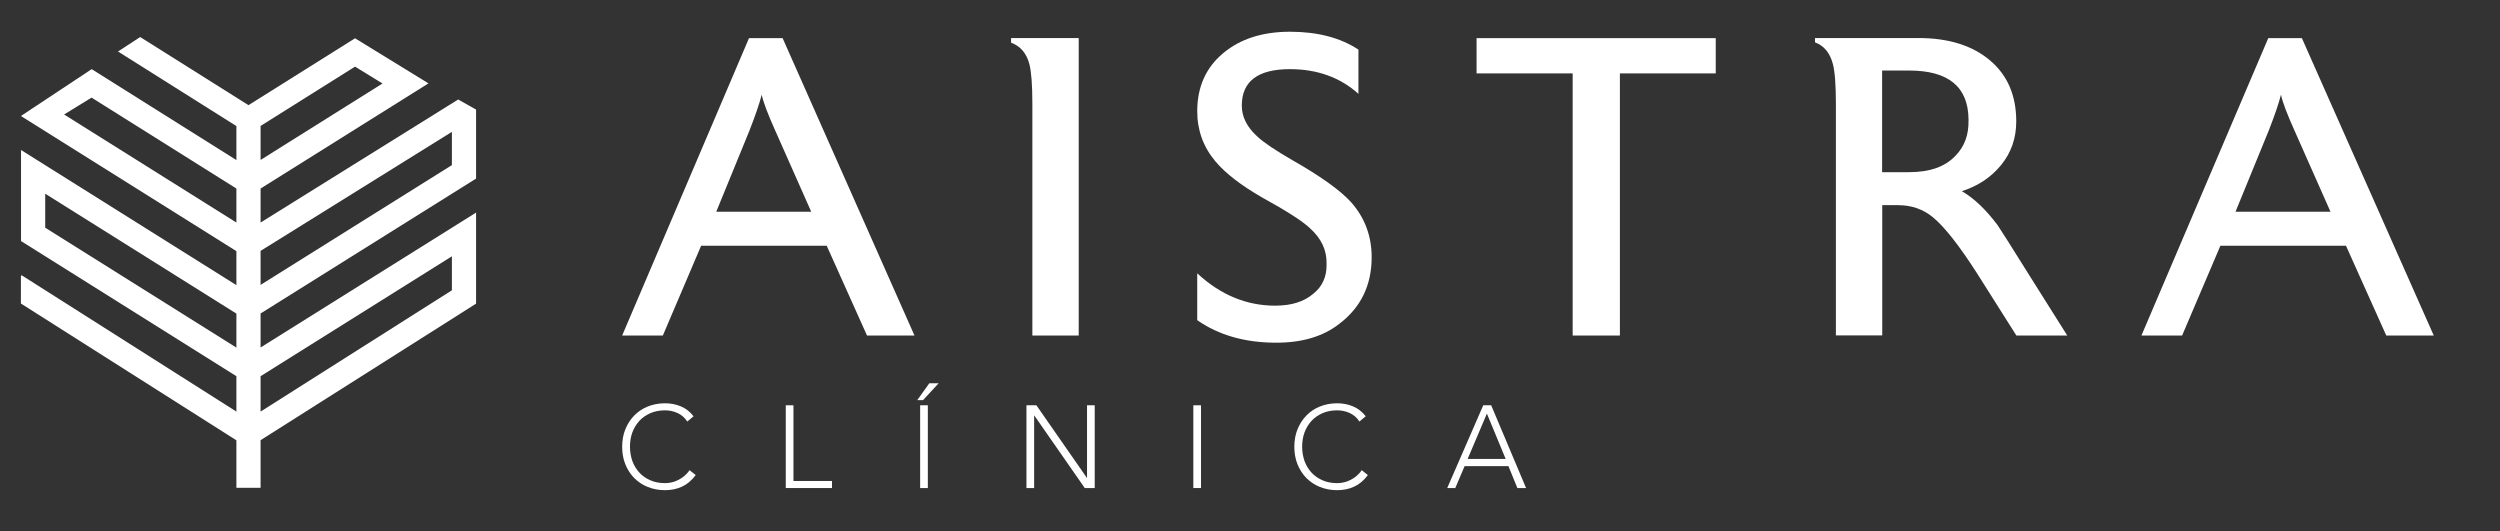 <?xml version="1.0" encoding="utf-8"?>
<!-- Generator: Adobe Illustrator 26.2.1, SVG Export Plug-In . SVG Version: 6.00 Build 0)  -->
<svg version="1.1" id="Layer_1" xmlns="http://www.w3.org/2000/svg" xmlns:xlink="http://www.w3.org/1999/xlink" x="0px" y="0px"
	 viewBox="0 0 1985 421.9" style="enable-background:new 0 0 1985 421.9;" xml:space="preserve">
<rect x="0" y="0" width="1985" height="421.9" fill="#333333" stroke="none"/>
<style type="text/css">
	.st0{fill:#FFFFFF;}
</style>
<g>
	<path class="st0" d="M378,141.8V87l-14.2-8l-156.9,97.7v-27l133.3-83.5l-58.3-35.8l-84.6,53.1l-86-54.1L93.7,40.9l94,59.2v27
		L72.8,54.9L16.6,92.1l171.1,107.3v27l-171-107.3v72.3l171,107.3v28.1L17.1,218.5l-0.5,0.8V241l171.1,108.6v37.7h19.2v-37.8
		L378,241.1v-72.3L206.9,275.9v-27L378,141.8z M358.8,104.7v26.4l-151.9,95.1v-27L358.8,104.7z M281.9,52.9l21.8,13.4L206.9,127v-27
		L281.9,52.9z M50.9,90.9l21.8-13.4l115,72.2v27L50.9,90.9z M35.9,180.8v-27L187.7,249v27L35.9,180.8z M358.8,203.5v27l-151.9,96.3
		v-28.1L358.8,203.5z"/>
	<g>
		<path class="st0" d="M726.1,266.4h-37.7l-32-71.3h-99.7l-30.4,71.3H494L594.7,30.3h26.7L726.1,266.4z M644.1,168.1l-28.6-64.5
			c-5.8-12.9-9.4-22.3-10.7-28.4c-1.8,7-5,16.4-9.7,28.4l-26.4,64.5H644.1z"/>
	</g>
	<g>
		<path class="st0" d="M856.5,266.4h-36.8V82.6c0-15.1-0.8-25.7-2.4-31.8c-2.3-8.6-7.1-14.2-14.5-16.9v-3.7h53.7V266.4z"/>
	</g>
	<g>
		<path class="st0" d="M1089.1,204.2c0,22.3-8.6,40-25.8,53c-12.7,9.9-29.3,14.9-49.9,14.9c-24.9,0-45.8-6-62.8-17.9v-37.2
			c18.4,17.1,39,25.7,61.9,25.7c12.9,0,23-3.2,30.3-9.5c7-5.6,10.5-13.2,10.5-22.6v-1.4c0.2-10.6-4.2-19.9-13.2-28
			c-5.9-5.6-18.5-13.7-37.8-24.3c-16.9-9.7-29.3-19.3-37.2-28.7c-9.7-11.5-14.5-24.8-14.5-39.9c0-19.1,6.8-34.5,20.4-45.9
			c13.6-11.5,31.4-17.2,53.2-17.2c21.8,0,40,4.7,54.4,14.2v35.1c-14.6-13.1-32.8-19.6-54.4-19.6c-25.2,0-38,9.5-38.2,28.4V84
			c0,8.8,4.1,16.9,12.2,24.3c5,4.7,14.3,11,28,18.9c22.5,12.8,38.1,24,46.6,33.4C1083.6,172.8,1089.1,187.4,1089.1,204.2z"/>
	</g>
	<g>
		<path class="st0" d="M1362.2,58.3h-76v208.1h-37.5V58.3h-76.3v-28h189.9V58.3z"/>
	</g>
	<g>
		<path class="st0" d="M1641.4,266.4H1601l-30.8-48.7c-14.5-22.7-26.4-37.8-35.6-45.3c-7.7-6.3-16.9-9.5-27.5-9.5h-12.6v103.4h-36.8
			V82.6c0-15.3-0.8-25.9-2.4-31.8c-2.3-8.8-7-14.5-14.2-17.2v-3.4h82.1c23.9,0,42.8,5.9,56.8,17.7c14,11.8,20.9,28,20.9,48.5
			c0,13.3-4,24.8-12,34.6c-8,9.8-18.4,16.7-31.2,20.8c9.7,5.6,19.1,14.6,28.4,27c2,2.9,10.4,16.1,25,39.5L1641.4,266.4z M1563,95.8
			v-1c-0.2-25.9-16-38.8-47.2-38.8h-21.4v80.7h21.4c16.5,0,28.9-4.4,37-13.2C1559.8,116.3,1563.2,107.1,1563,95.8z"/>
	</g>
	<g>
		<path class="st0" d="M1932.4,266.4h-37.7l-32-71.3h-99.7l-30.4,71.3h-32.3L1801,30.3h26.7L1932.4,266.4z M1850.4,168.1l-28.6-64.5
			c-5.8-12.9-9.4-22.3-10.7-28.4c-1.8,7-5,16.4-9.7,28.4l-26.4,64.5H1850.4z"/>
	</g>
	<g>
		<g>
			<path class="st0" d="M552.4,377.2c-3.2,4.3-6.8,7.3-10.9,9.2c-4.1,1.9-8.6,2.8-13.5,2.8c-5,0-9.6-0.9-13.8-2.6
				c-4.2-1.7-7.7-4.1-10.7-7.1c-3-3.1-5.3-6.7-7-10.9c-1.7-4.2-2.5-8.9-2.5-13.9c0-5,0.8-9.6,2.5-13.8c1.7-4.2,4-7.8,7-10.9
				c3-3.1,6.5-5.5,10.7-7.2c4.2-1.7,8.8-2.6,13.8-2.6c4.5,0,8.6,0.8,12.5,2.4c3.9,1.6,7.3,4.2,10.2,7.9l-5,4.2
				c-2-3.1-4.7-5.4-7.8-6.8c-3.2-1.4-6.4-2.1-9.8-2.1c-4.3,0-8.1,0.7-11.6,2.2c-3.4,1.5-6.4,3.5-8.8,6.1c-2.4,2.6-4.3,5.7-5.6,9.2
				c-1.3,3.5-1.9,7.3-1.9,11.4c0,4.1,0.7,7.9,1.9,11.4c1.3,3.5,3.2,6.6,5.6,9.2c2.4,2.6,5.3,4.6,8.8,6.1c3.4,1.5,7.3,2.2,11.6,2.2
				c1.7,0,3.4-0.2,5.2-0.6c1.8-0.4,3.5-1,5.2-1.9c1.7-0.8,3.3-1.9,4.9-3.2c1.5-1.3,2.9-2.8,4.1-4.6L552.4,377.2z"/>
		</g>
		<g>
			<path class="st0" d="M623.9,321.8h6.1v60.1h30.6v5.6h-36.7V321.8z"/>
		</g>
		<g>
			<path class="st0" d="M737.9,304.3h7.4l-12.4,13.4h-4.6L737.9,304.3z M730.6,321.8h6.1v65.7h-6.1V321.8z"/>
		</g>
		<g>
			<path class="st0" d="M815,321.8h7.9l40,57.5h0.2v-57.5h6.1v65.7h-7.9l-40-57.5h-0.2v57.5H815V321.8z"/>
		</g>
		<g>
			<path class="st0" d="M947.5,321.8h6.1v65.7h-6.1V321.8z"/>
		</g>
		<g>
			<path class="st0" d="M1086.1,377.2c-3.2,4.3-6.8,7.3-10.9,9.2c-4.1,1.9-8.6,2.8-13.5,2.8c-5,0-9.6-0.9-13.8-2.6
				c-4.2-1.7-7.7-4.1-10.7-7.1c-3-3.1-5.3-6.7-7-10.9c-1.7-4.2-2.5-8.9-2.5-13.9c0-5,0.8-9.6,2.5-13.8c1.7-4.2,4-7.8,7-10.9
				c3-3.1,6.5-5.5,10.7-7.2c4.2-1.7,8.8-2.6,13.8-2.6c4.5,0,8.6,0.8,12.5,2.4c3.9,1.6,7.3,4.2,10.2,7.9l-5,4.2
				c-2-3.1-4.7-5.4-7.8-6.8c-3.2-1.4-6.4-2.1-9.8-2.1c-4.3,0-8.1,0.7-11.6,2.2c-3.4,1.5-6.4,3.5-8.8,6.1c-2.4,2.6-4.3,5.7-5.6,9.2
				c-1.3,3.5-1.9,7.3-1.9,11.4c0,4.1,0.7,7.9,1.9,11.4c1.3,3.5,3.2,6.6,5.6,9.2c2.4,2.6,5.3,4.6,8.8,6.1c3.4,1.5,7.3,2.2,11.6,2.2
				c1.7,0,3.4-0.2,5.2-0.6c1.8-0.4,3.5-1,5.2-1.9c1.7-0.8,3.3-1.9,4.9-3.2c1.5-1.3,2.9-2.8,4.1-4.6L1086.1,377.2z"/>
		</g>
		<g>
			<path class="st0" d="M1177.7,321.8h6.3l27.7,65.7h-6.9l-7.1-17.4h-34.8l-7.4,17.4h-6.4L1177.7,321.8z M1180.6,328.4l-15.3,36
				h30.2L1180.6,328.4z"/>
		</g>
	</g>
</g>
</svg>
